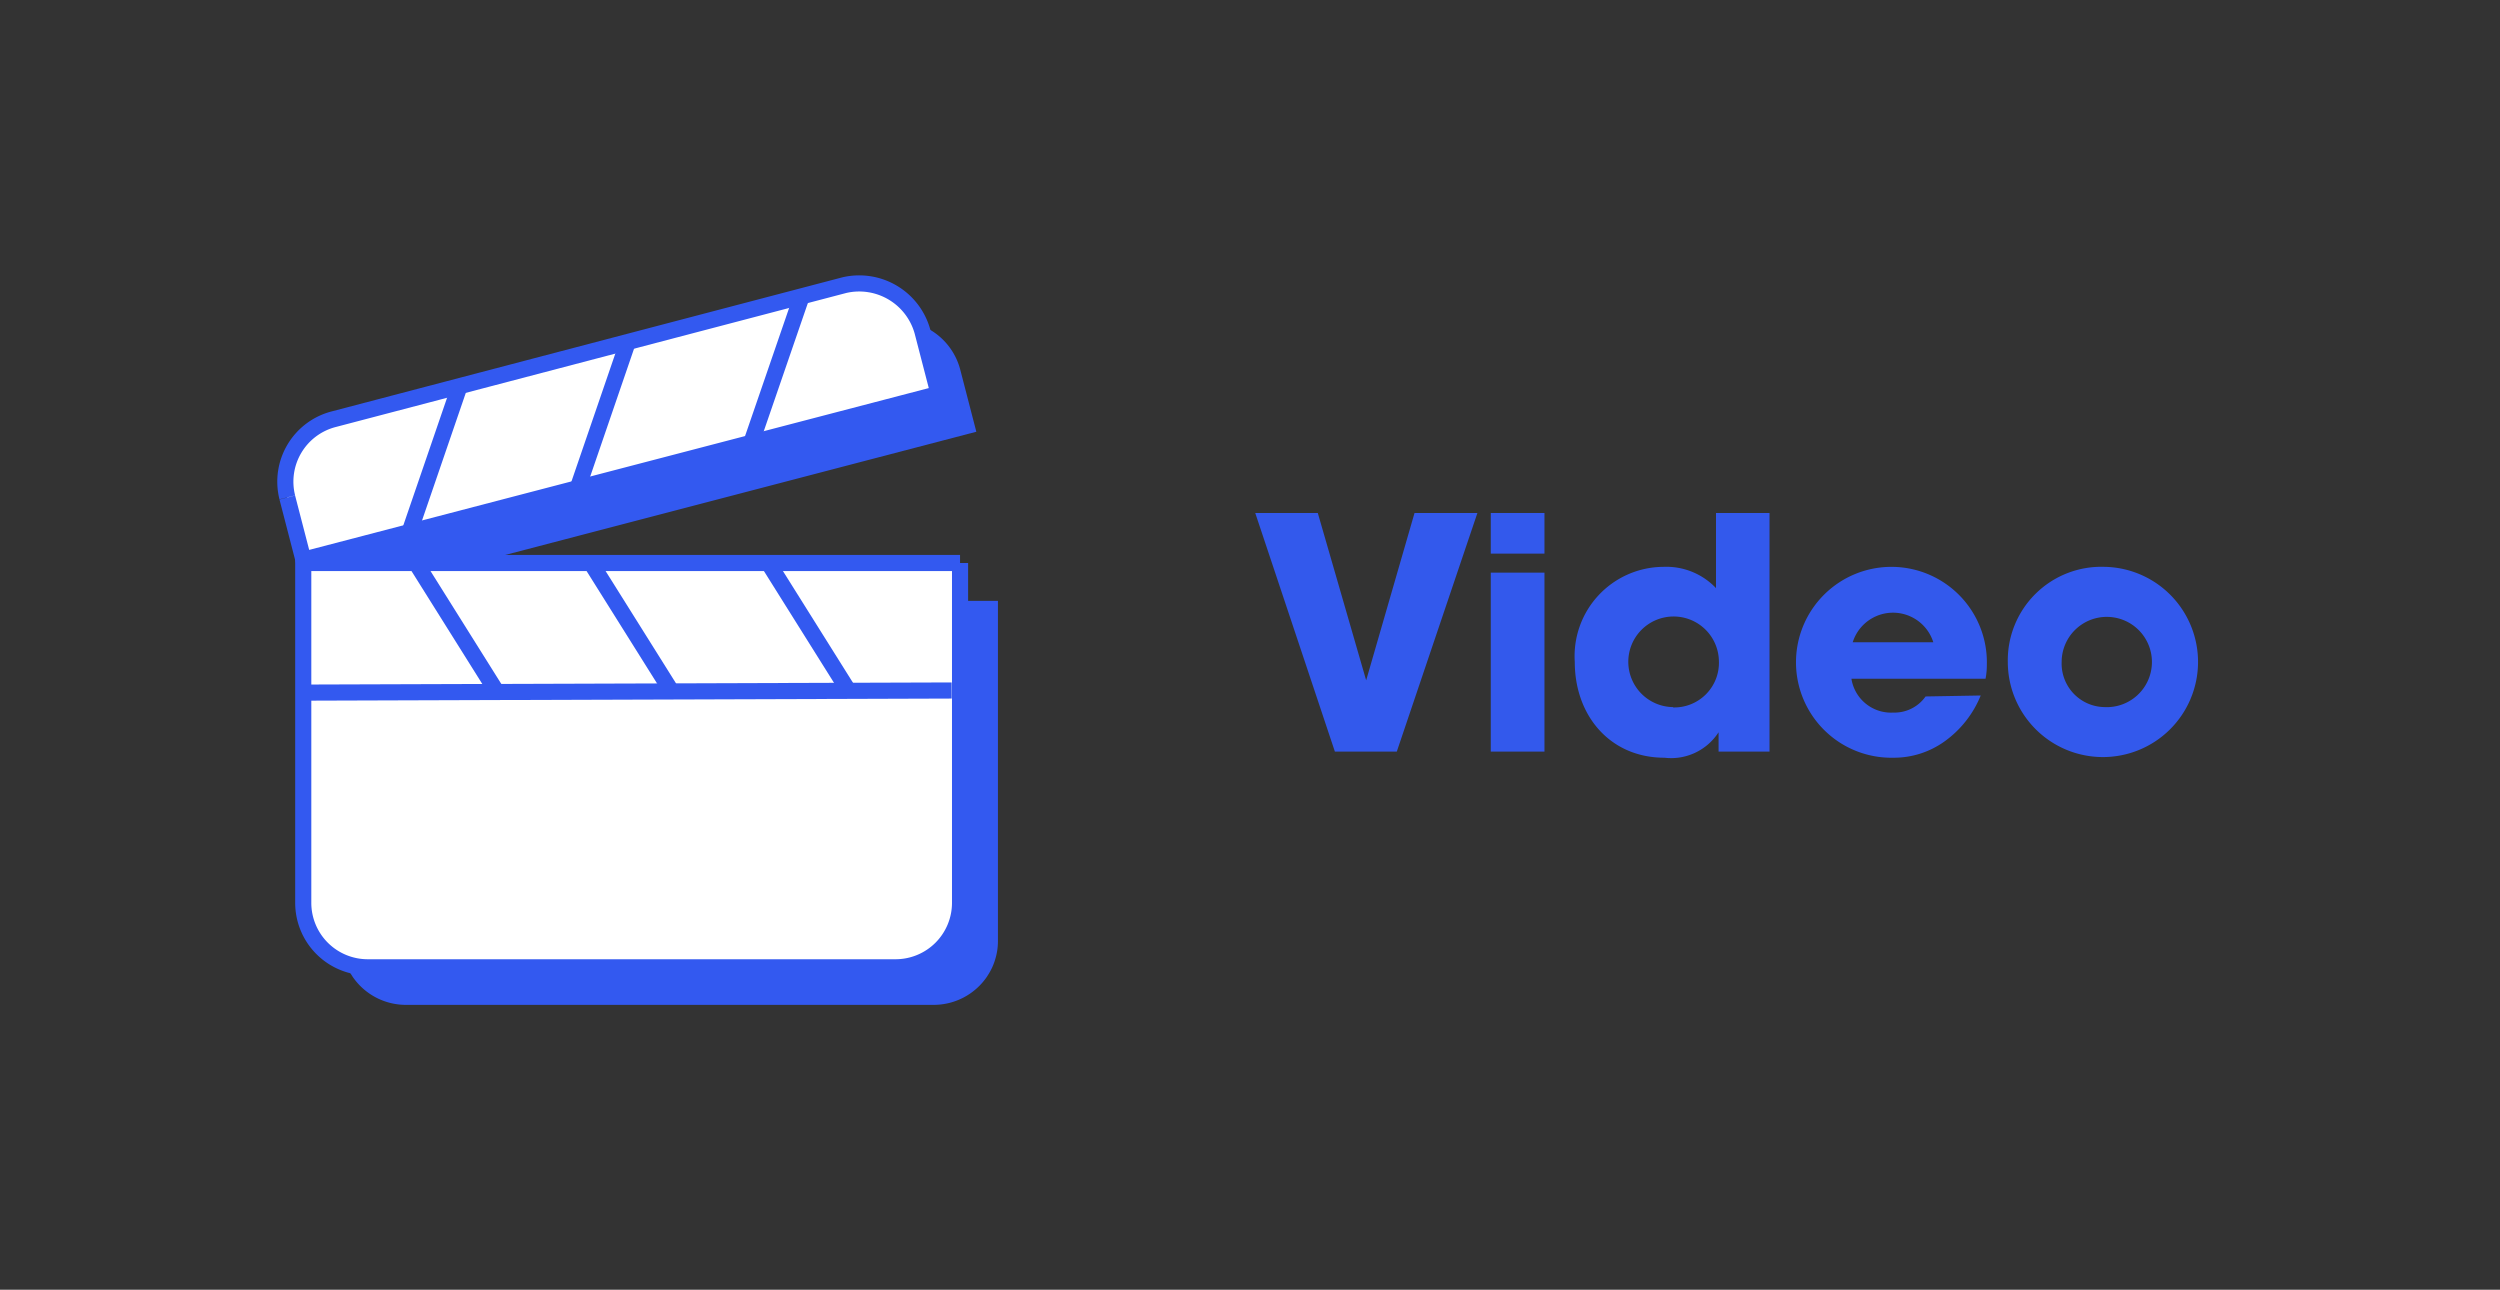 <svg id="Calque_1" data-name="Calque 1" xmlns="http://www.w3.org/2000/svg" viewBox="0 0 155.07 80"><rect x="0" y="0" width="155.07" height="80" fill="#333333" stroke="none"/><defs><style>.cls-1{fill:#3359f0;}.cls-2,.cls-3{fill:#fff;}.cls-3{stroke:#3359f0;stroke-miterlimit:10;}.cls-4{fill:#3359ec;}</style></defs><path class="cls-1" d="M21.19,37.27V58.36a3.83,3.83,0,0,0,.18,1.18,3.69,3.69,0,0,0,.3.71c.06.11.13.22.2.33a4,4,0,0,0,3.29,1.75H57.93a4,4,0,0,0,3.29-1.75c.07-.11.14-.22.2-.33a3.69,3.69,0,0,0,.3-.71,3.83,3.83,0,0,0,.18-1.18V37.27Z"/><path class="cls-1" d="M60.56,26.78l-1-3.86A4.06,4.06,0,0,0,54.72,20L23.06,28.36a4,4,0,0,0-2.88,4.85l1,3.87Z"/><path class="cls-2" d="M18.83,34.92V56a4,4,0,0,0,4,4H55.57a4,4,0,0,0,4-4V34.92Z"/><path class="cls-2" d="M58.21,24.43l-1-3.86a4.07,4.07,0,0,0-4.86-2.88L20.71,26a4,4,0,0,0-2.89,4.85l1,3.86Z"/><path class="cls-3" d="M59.55,34.92V56a4,4,0,0,1-4,4H22.81a4,4,0,0,1-4-4V34.92H59.55"/><line class="cls-3" x1="59.03" y1="42.83" x2="19.26" y2="42.96"/><line class="cls-3" x1="47.66" y1="34.92" x2="52.62" y2="42.83"/><line class="cls-3" x1="36.66" y1="34.92" x2="41.62" y2="42.83"/><line class="cls-3" x1="25.8" y1="34.92" x2="30.76" y2="42.83"/><path class="cls-3" d="M17.82,30.86l1,3.86,39.4-10.29-1-3.86a4.07,4.07,0,0,0-4.86-2.88L20.71,26a4,4,0,0,0-2.89,4.85"/><line class="cls-3" x1="28.48" y1="24.03" x2="25.4" y2="33.01"/><line class="cls-3" x1="38.94" y1="21.22" x2="35.86" y2="30.2"/><line class="cls-3" x1="49.67" y1="18.54" x2="46.58" y2="27.52"/><path class="cls-4" d="M81.74,31.82l3,10.38h0l3-10.38h3.9l-5,14.8H82.8l-4.94-14.8Z"/><path class="cls-4" d="M95.8,34.34H92.47V31.82H95.8Zm0,12.28H92.47V35.52H95.8Z"/><path class="cls-4" d="M109.76,46.62H106.6v-1.2h0A3.5,3.5,0,0,1,103.24,47c-3.36,0-5.56-2.6-5.56-5.94a5.54,5.54,0,0,1,5.5-5.9,4.25,4.25,0,0,1,3.26,1.32V31.82h3.32Zm-6-2.74A2.77,2.77,0,0,0,106.62,41a2.81,2.81,0,1,0-2.84,2.86Z"/><path class="cls-4" d="M122.86,43.14A6.51,6.51,0,0,1,120.6,46a5.39,5.39,0,0,1-3.16,1,5.92,5.92,0,1,1,5.8-5.78,4.54,4.54,0,0,1-.08.88h-8.32a2.49,2.49,0,0,0,2.6,2.1,2.36,2.36,0,0,0,2-1Zm-2.94-3.3a2.62,2.62,0,0,0-5,0Z"/><path class="cls-4" d="M130.54,35.16a5.9,5.9,0,1,1-6,5.9A5.8,5.8,0,0,1,130.54,35.16Zm0,8.7a2.8,2.8,0,1,0-2.66-2.8A2.7,2.7,0,0,0,130.54,43.86Z"/></svg>